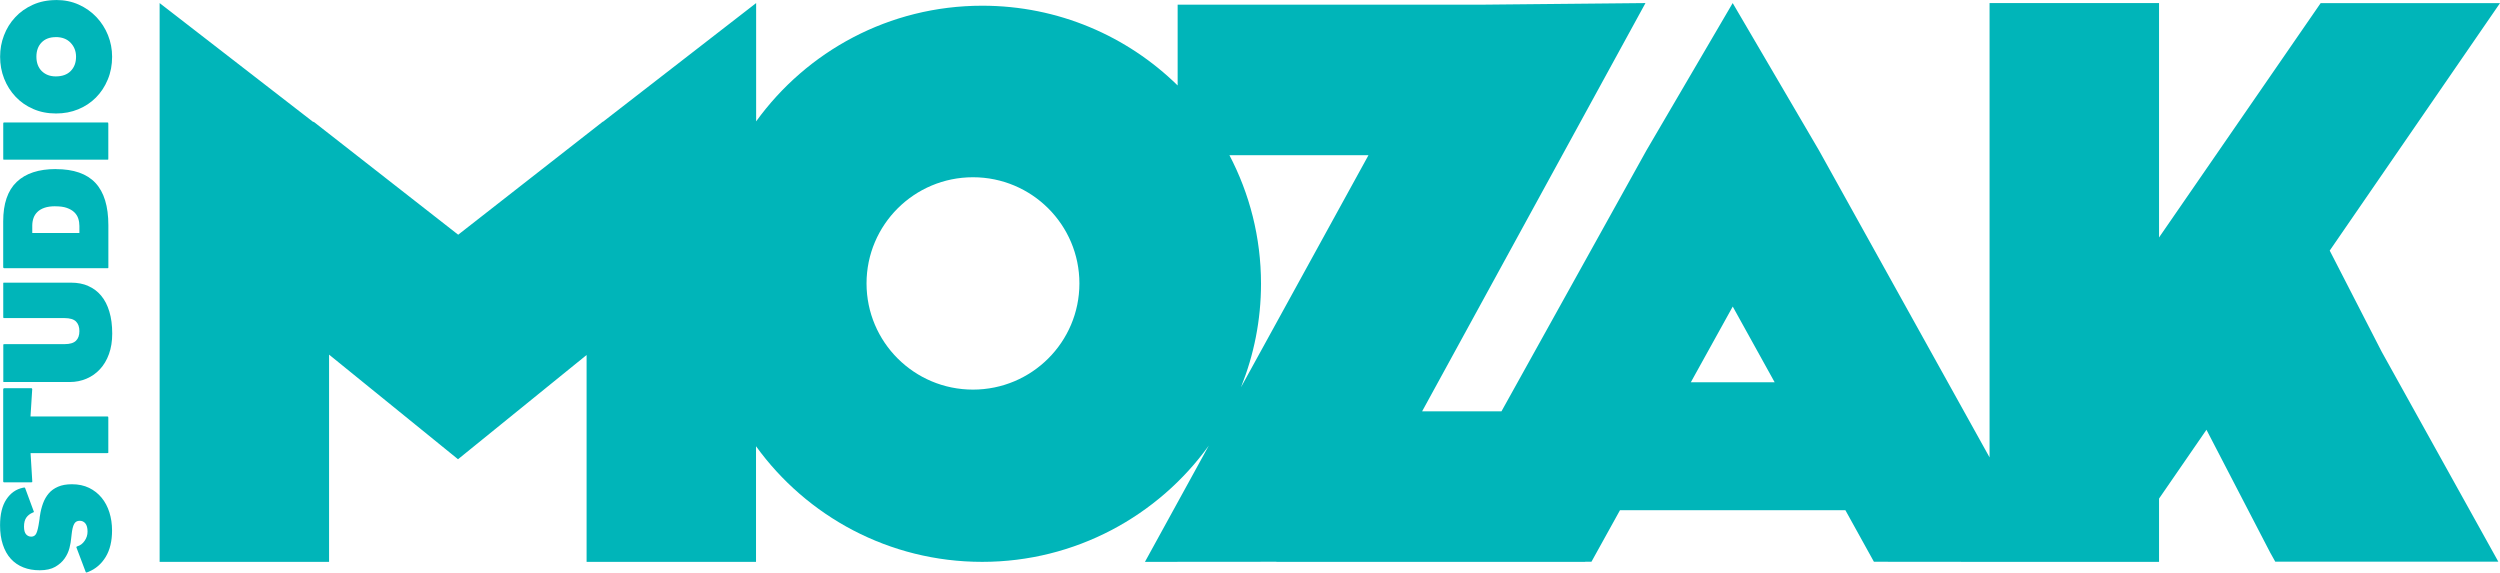 <svg width="262" height="60" viewBox="0 0 262 60" fill="none" xmlns="http://www.w3.org/2000/svg">
<g clip-path="url(#clip0_7_564)">
<path d="M244.151 26.267L262 0.328H261.994H243.205L226.268 24.885V0.322H208.506V47.934L190.64 15.779L181.586 0.322L172.537 15.779L157.355 43.105H149.039L172.445 0.322L155.329 0.489H123.417V8.957C118.143 3.788 110.918 0.599 102.943 0.599C93.179 0.599 84.546 5.382 79.243 12.722V0.322L63.183 12.768V12.745L48.018 24.598L32.852 12.745V12.803L16.729 0.322V58.883H34.486V37.164L47.995 48.124H48.006L61.475 37.204V58.883H79.231V46.766C84.535 54.105 93.173 58.883 102.931 58.883C112.69 58.883 121.38 54.071 126.684 46.697L119.99 58.883L133.77 58.872V58.883H166.126V58.872H166.784L169.773 53.472H193.398L196.387 58.872L208.506 58.883H226.268V52.252L231.237 45.039L237.931 57.939L238.45 58.866H261.827L249.599 36.859L244.157 26.267H244.151ZM101.968 40.831C95.805 40.831 90.813 35.846 90.813 29.703C90.813 23.561 95.805 18.576 101.968 18.576C108.131 18.576 113.122 23.561 113.122 29.703C113.122 35.846 108.131 40.831 101.968 40.831ZM130.065 40.554C131.404 37.21 132.154 33.566 132.154 29.738C132.154 24.874 130.954 20.292 128.842 16.262H143.418L130.071 40.554H130.065ZM177.2 40.059L181.591 32.127L185.983 40.059H177.206H177.2Z" fill="#00B5B9"/>
<path d="M7.537 50.749C8.218 50.749 8.818 50.876 9.337 51.129C9.856 51.383 10.295 51.728 10.653 52.165C11.011 52.603 11.282 53.115 11.466 53.702C11.651 54.289 11.743 54.923 11.743 55.59C11.743 56.702 11.524 57.628 11.08 58.359C10.635 59.096 10.03 59.62 9.262 59.931C9.129 59.983 9.054 60.006 9.025 59.994C8.997 59.983 8.973 59.942 8.95 59.862L8.039 57.45C8.004 57.375 7.998 57.329 8.004 57.312C8.016 57.294 8.05 57.277 8.102 57.254C8.408 57.168 8.662 56.978 8.864 56.684C9.072 56.391 9.175 56.068 9.175 55.711C9.175 55.331 9.1 55.049 8.95 54.859C8.8 54.669 8.598 54.577 8.35 54.577C8.079 54.577 7.883 54.693 7.767 54.917C7.646 55.142 7.56 55.498 7.508 55.988C7.496 56.039 7.49 56.109 7.485 56.189C7.485 56.27 7.473 56.339 7.462 56.391C7.438 56.707 7.375 57.053 7.277 57.444C7.173 57.836 7.006 58.198 6.763 58.538C6.527 58.877 6.198 59.165 5.782 59.407C5.367 59.643 4.824 59.764 4.167 59.764C3.509 59.764 2.966 59.666 2.453 59.465C1.939 59.263 1.5 58.964 1.137 58.567C0.773 58.169 0.496 57.674 0.3 57.081C0.104 56.494 0.006 55.815 0.006 55.049C0.006 53.904 0.225 53 0.664 52.338C1.102 51.676 1.679 51.267 2.395 51.118C2.493 51.095 2.557 51.089 2.58 51.095C2.608 51.095 2.637 51.147 2.666 51.233L3.509 53.518C3.543 53.581 3.555 53.627 3.549 53.651C3.549 53.674 3.509 53.697 3.445 53.714C3.139 53.84 2.914 54.019 2.753 54.249C2.597 54.474 2.516 54.79 2.516 55.188C2.516 55.568 2.591 55.838 2.735 55.999C2.88 56.16 3.064 56.241 3.278 56.241C3.526 56.241 3.705 56.12 3.814 55.884C3.924 55.648 4.022 55.228 4.109 54.618C4.132 54.531 4.143 54.445 4.149 54.353C4.149 54.261 4.167 54.157 4.19 54.036C4.253 53.581 4.363 53.156 4.507 52.758C4.651 52.361 4.853 52.01 5.107 51.711C5.361 51.411 5.684 51.181 6.082 51.008C6.475 50.836 6.96 50.749 7.537 50.749Z" fill="#00B5B9"/>
<path d="M3.376 40.796L3.197 43.646H11.207C11.27 43.646 11.31 43.651 11.328 43.669C11.345 43.686 11.351 43.732 11.351 43.807V47.324C11.351 47.41 11.351 47.457 11.345 47.468C11.345 47.48 11.293 47.485 11.207 47.485H3.203L3.382 50.433C3.382 50.484 3.382 50.519 3.364 50.531C3.353 50.542 3.324 50.548 3.266 50.548H0.502C0.439 50.548 0.392 50.548 0.369 50.531C0.346 50.519 0.335 50.479 0.335 50.415V40.808C0.335 40.721 0.387 40.681 0.496 40.681H3.26C3.335 40.681 3.376 40.721 3.376 40.796Z" fill="#00B5B9"/>
<path d="M9.245 29.974C9.775 30.199 10.226 30.538 10.601 30.987C10.976 31.436 11.264 31.995 11.46 32.657C11.662 33.319 11.761 34.09 11.761 34.965C11.761 35.765 11.645 36.479 11.42 37.101C11.195 37.728 10.878 38.258 10.479 38.689C10.081 39.121 9.608 39.455 9.066 39.685C8.523 39.916 7.94 40.036 7.311 40.036H0.439C0.387 40.036 0.358 40.036 0.352 40.031C0.352 40.031 0.346 40.002 0.346 39.956V36.18C0.346 36.128 0.346 36.093 0.364 36.082C0.375 36.07 0.41 36.065 0.479 36.065H6.763C7.317 36.065 7.715 35.949 7.958 35.713C8.2 35.483 8.321 35.143 8.321 34.7C8.321 34.257 8.2 33.935 7.964 33.693C7.727 33.457 7.323 33.336 6.763 33.336H0.456C0.404 33.336 0.369 33.336 0.358 33.319C0.346 33.307 0.34 33.273 0.34 33.221V29.703C0.34 29.657 0.34 29.634 0.358 29.629C0.369 29.629 0.404 29.623 0.456 29.623H7.473C8.125 29.623 8.714 29.738 9.245 29.963V29.974Z" fill="#00B5B9"/>
<path d="M5.846 17.724C7.721 17.724 9.106 18.208 10.006 19.175C10.907 20.142 11.357 21.621 11.357 23.607V27.948C11.357 28.023 11.357 28.069 11.351 28.086C11.351 28.103 11.299 28.109 11.212 28.109H0.502C0.439 28.109 0.392 28.103 0.369 28.086C0.346 28.069 0.335 28.023 0.335 27.948V23.199C0.335 21.339 0.808 19.963 1.749 19.066C2.689 18.168 4.057 17.718 5.84 17.718L5.846 17.724ZM5.8 21.616C5.355 21.616 4.974 21.668 4.674 21.771C4.368 21.875 4.12 22.019 3.93 22.203C3.739 22.387 3.601 22.6 3.514 22.842C3.428 23.084 3.382 23.354 3.382 23.642V24.419H8.321V23.677C8.321 23.406 8.281 23.147 8.2 22.899C8.119 22.652 7.981 22.433 7.785 22.243C7.588 22.053 7.329 21.904 7.006 21.788C6.682 21.673 6.284 21.621 5.805 21.621L5.8 21.616Z" fill="#00B5B9"/>
<path d="M11.328 12.854C11.328 12.854 11.351 12.918 11.351 12.992V16.573C11.351 16.659 11.351 16.705 11.345 16.717C11.345 16.728 11.293 16.734 11.207 16.734H0.485C0.398 16.734 0.352 16.734 0.346 16.717C0.346 16.705 0.34 16.659 0.34 16.573V12.992C0.34 12.918 0.346 12.871 0.364 12.854C0.381 12.837 0.421 12.831 0.485 12.831H11.207C11.27 12.831 11.31 12.837 11.328 12.854Z" fill="#00B5B9"/>
<path d="M5.881 0C6.746 0 7.537 0.161 8.252 0.484C8.968 0.806 9.586 1.243 10.105 1.79C10.624 2.337 11.028 2.97 11.317 3.684C11.605 4.404 11.749 5.158 11.749 5.946C11.749 6.81 11.6 7.604 11.294 8.335C10.993 9.066 10.578 9.694 10.053 10.223C9.528 10.753 8.91 11.162 8.195 11.455C7.479 11.749 6.706 11.893 5.875 11.893C4.998 11.893 4.201 11.738 3.48 11.421C2.759 11.11 2.141 10.678 1.628 10.131C1.114 9.585 0.716 8.957 0.433 8.238C0.15 7.518 0.012 6.752 0.012 5.946C0.012 5.141 0.145 4.421 0.416 3.713C0.687 2.999 1.074 2.366 1.587 1.819C2.095 1.266 2.713 0.829 3.44 0.501C4.167 0.173 4.981 0.006 5.892 0.006L5.881 0ZM5.846 3.891C5.217 3.891 4.721 4.076 4.357 4.45C3.994 4.824 3.815 5.325 3.815 5.946C3.815 6.568 4.005 7.086 4.38 7.455C4.761 7.823 5.246 8.007 5.84 8.007C6.521 8.007 7.046 7.817 7.416 7.437C7.785 7.057 7.97 6.562 7.97 5.946C7.97 5.365 7.779 4.876 7.398 4.479C7.018 4.081 6.498 3.886 5.84 3.886L5.846 3.891Z" fill="#00B5B9"/>
</g>
<defs>
<clipPath id="clip0_7_564">
<rect width="262" height="60" fill="white"/>
</clipPath>
</defs>
</svg>
